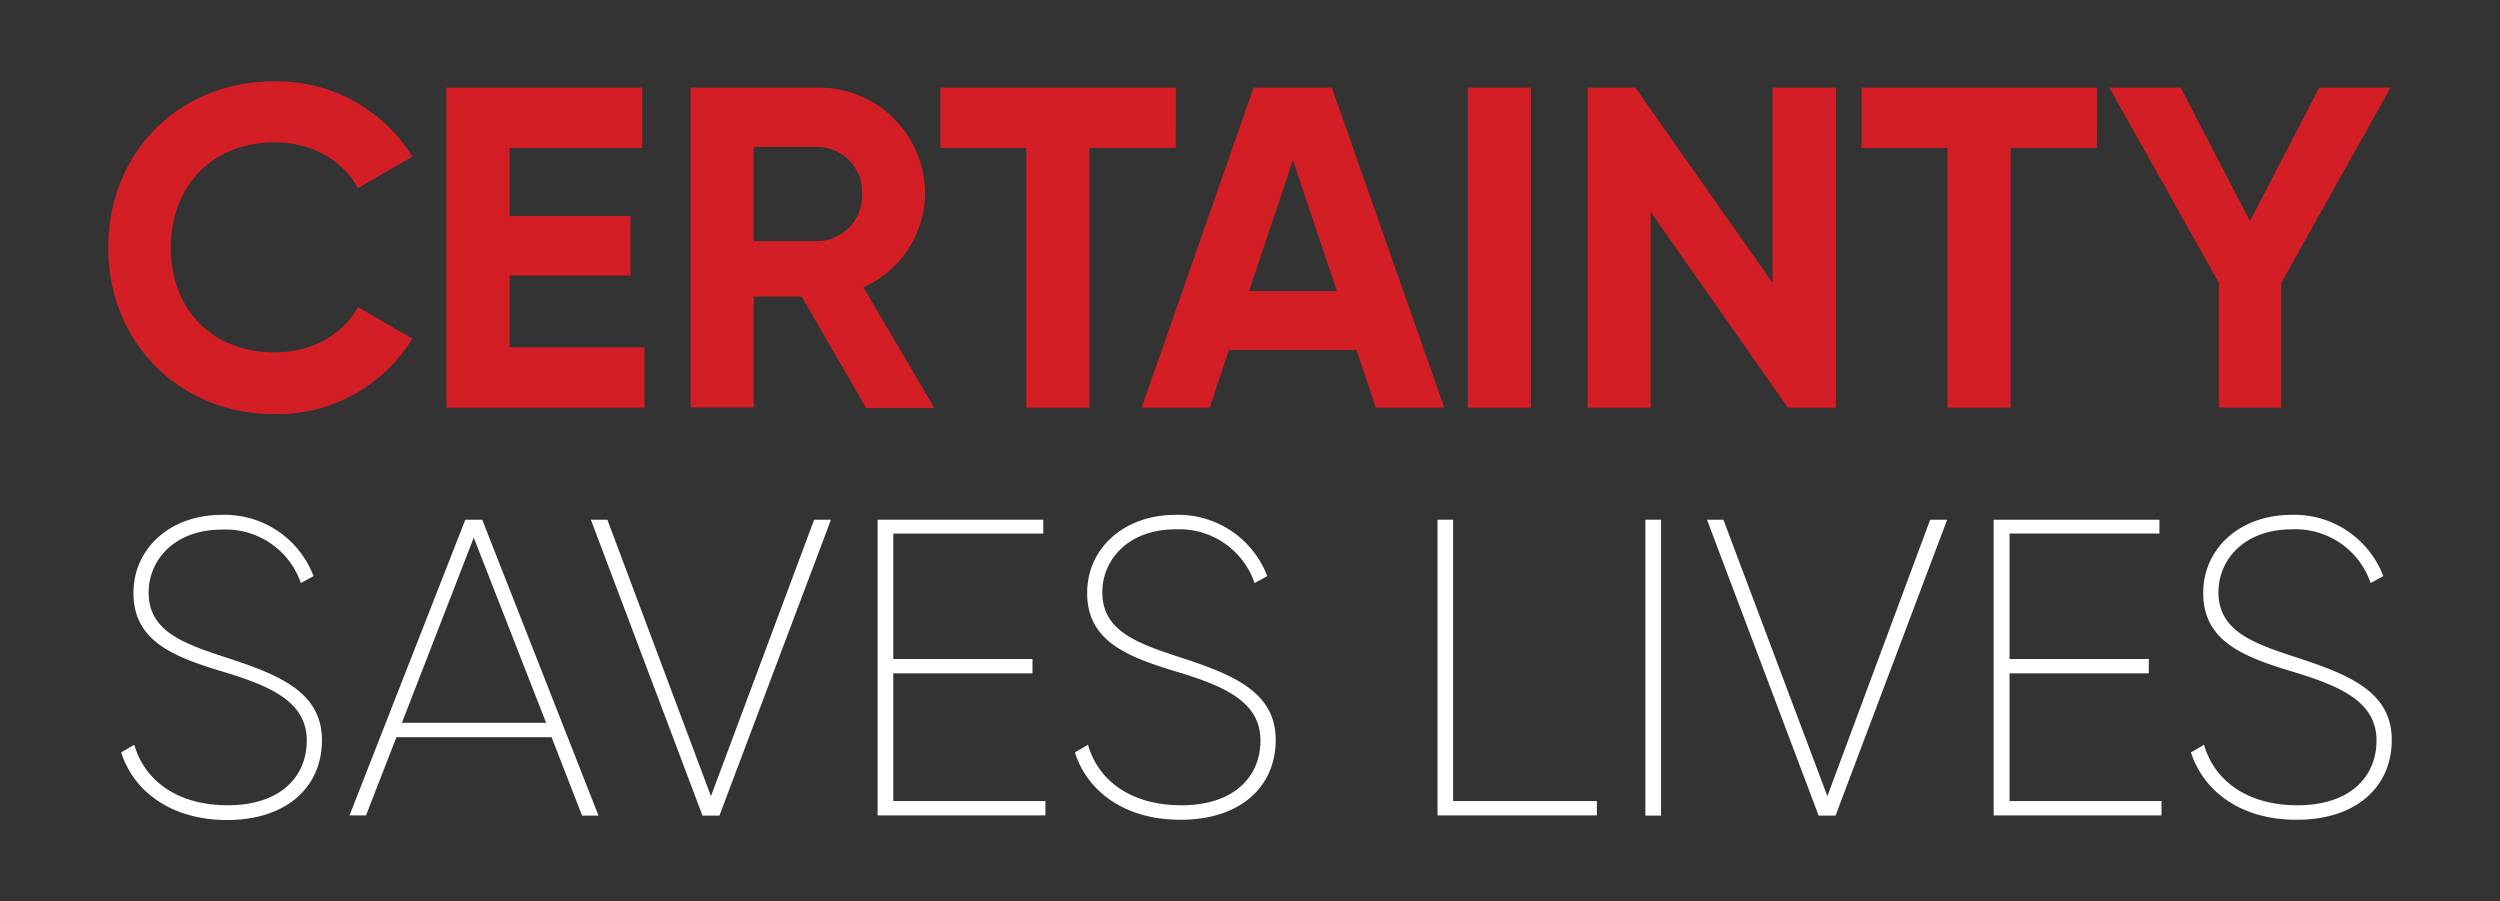 <svg id="Layer_1" data-name="Layer 1" xmlns="http://www.w3.org/2000/svg" width="360.78" height="130.05" viewBox="0 0 360.78 130.05"><rect x="0" y="0" width="360.78" height="130.05" fill="#333333" stroke="none"/><path d="M15.62,35.73c0-13.53,10-24,24-24A23,23,0,0,1,59.51,22.6l-7.86,4.55c-2.24-4.09-6.73-6.6-12-6.6-9,0-15,6.27-15,15.18s5.94,15.12,15,15.12c5.28,0,9.83-2.51,12-6.54l7.86,4.56A22.87,22.87,0,0,1,39.64,59.76C25.65,59.76,15.62,49.2,15.62,35.73Z" style="fill:#d31e25"/><path d="M93,50.12v8.71H64.43V12.64H92.68v8.71H73.54v9.83H91v8.58H73.54V50.12Z" style="fill:#d31e25"/><path d="M115.69,42.8h-6.93v16h-9.1V12.64h18.48A15.33,15.33,0,0,1,133.51,28a15.05,15.05,0,0,1-8.91,13.46l10.23,17.42H125Zm-6.93-8h9.38A6.59,6.59,0,0,0,124.41,28a6.53,6.53,0,0,0-6.27-6.8h-9.38Z" style="fill:#d31e25"/><path d="M169.68,21.35H157.21V58.83H148.1V21.35H135.69V12.64h34Z" style="fill:#d31e25"/><path d="M195.76,50.52H177.35l-2.77,8.31h-9.83l16.16-46.19H192.2l16.23,46.19h-9.89ZM192.93,42l-6.34-18.87L180.25,42Z" style="fill:#d31e25"/><path d="M220.94,12.64V58.83h-9.11V12.64Z" style="fill:#d31e25"/><path d="M264.94,12.64V58.83H258L238.22,30.59V58.83h-9.11V12.64H236l19.8,28.18V12.64Z" style="fill:#d31e25"/><path d="M302.63,21.35H290.16V58.83h-9.11V21.35H268.64V12.64h34Z" style="fill:#d31e25"/><path d="M329.21,40.82v18h-9v-18L304.4,12.64h10.3l10,19.27,10-19.27h10.29Z" style="fill:#d31e25"/><path d="M17.49,108.58l1.89-1.1c1.47,5.13,6.16,8.73,13.49,8.73,7.68,0,11.4-4.21,11.4-9.34,0-5.43-4.88-7.74-11.71-9.82-7.32-2.19-13.3-4.39-13.3-11.47,0-6.46,5.31-11.28,12.75-11.28a13.72,13.72,0,0,1,13.24,8.84l-1.83,1A11.46,11.46,0,0,0,32,76.43c-6.77,0-10.55,4.33-10.55,9.09,0,5.61,5.06,7.38,11.47,9.46,7.44,2.44,13.54,4.94,13.54,11.83s-5.25,11.53-13.67,11.53C24.69,118.34,19.26,114.19,17.49,108.58Z" style="fill:#fff"/><path d="M79.6,106.39H57.21l-4.39,11.28H50.44L67.15,75h2.44l16.78,42.7H84Zm-.79-2.08L68.37,77.59,58,104.31Z" style="fill:#fff"/><path d="M85.27,75h2.38l14.95,39.9L117.49,75h2.43l-16.1,42.7h-2.44Z" style="fill:#fff"/><path d="M150.87,115.6v2.07H126.65V75h23.91V77H128.91V95.1H149v2.07H128.91V115.6Z" style="fill:#fff"/><path d="M155.12,108.58l1.89-1.1c1.46,5.13,6.16,8.73,13.48,8.73,7.69,0,11.41-4.21,11.41-9.34,0-5.43-4.88-7.74-11.71-9.82-7.32-2.19-13.3-4.39-13.3-11.47,0-6.46,5.31-11.28,12.75-11.28a13.74,13.74,0,0,1,13.24,8.84l-1.83,1a11.47,11.47,0,0,0-11.41-7.75c-6.77,0-10.56,4.33-10.56,9.09,0,5.61,5.07,7.38,11.47,9.46,7.44,2.44,13.55,4.94,13.55,11.83s-5.25,11.53-13.67,11.53C162.32,118.34,156.89,114.19,155.12,108.58Z" style="fill:#fff"/><path d="M230.45,115.6v2.07h-23V75h2.25V115.6Z" style="fill:#fff"/><path d="M239.71,75v42.7h-2.26V75Z" style="fill:#fff"/><path d="M246.34,75h2.37l15,39.9L278.55,75H281l-16.11,42.7h-2.44Z" style="fill:#fff"/><path d="M311.93,115.6v2.07H287.71V75h23.92V77H290V95.1H310.1v2.07H290V115.6Z" style="fill:#fff"/><path d="M316.18,108.58l1.89-1.1c1.47,5.13,6.16,8.73,13.48,8.73,7.69,0,11.41-4.21,11.41-9.34,0-5.43-4.88-7.74-11.71-9.82-7.32-2.19-13.3-4.39-13.3-11.47,0-6.46,5.31-11.28,12.75-11.28a13.73,13.73,0,0,1,13.24,8.84l-1.83,1a11.46,11.46,0,0,0-11.41-7.75c-6.77,0-10.55,4.33-10.55,9.09,0,5.61,5.06,7.38,11.46,9.46,7.45,2.44,13.55,4.94,13.55,11.83s-5.25,11.53-13.67,11.53C323.38,118.34,318,114.19,316.18,108.58Z" style="fill:#fff"/></svg>